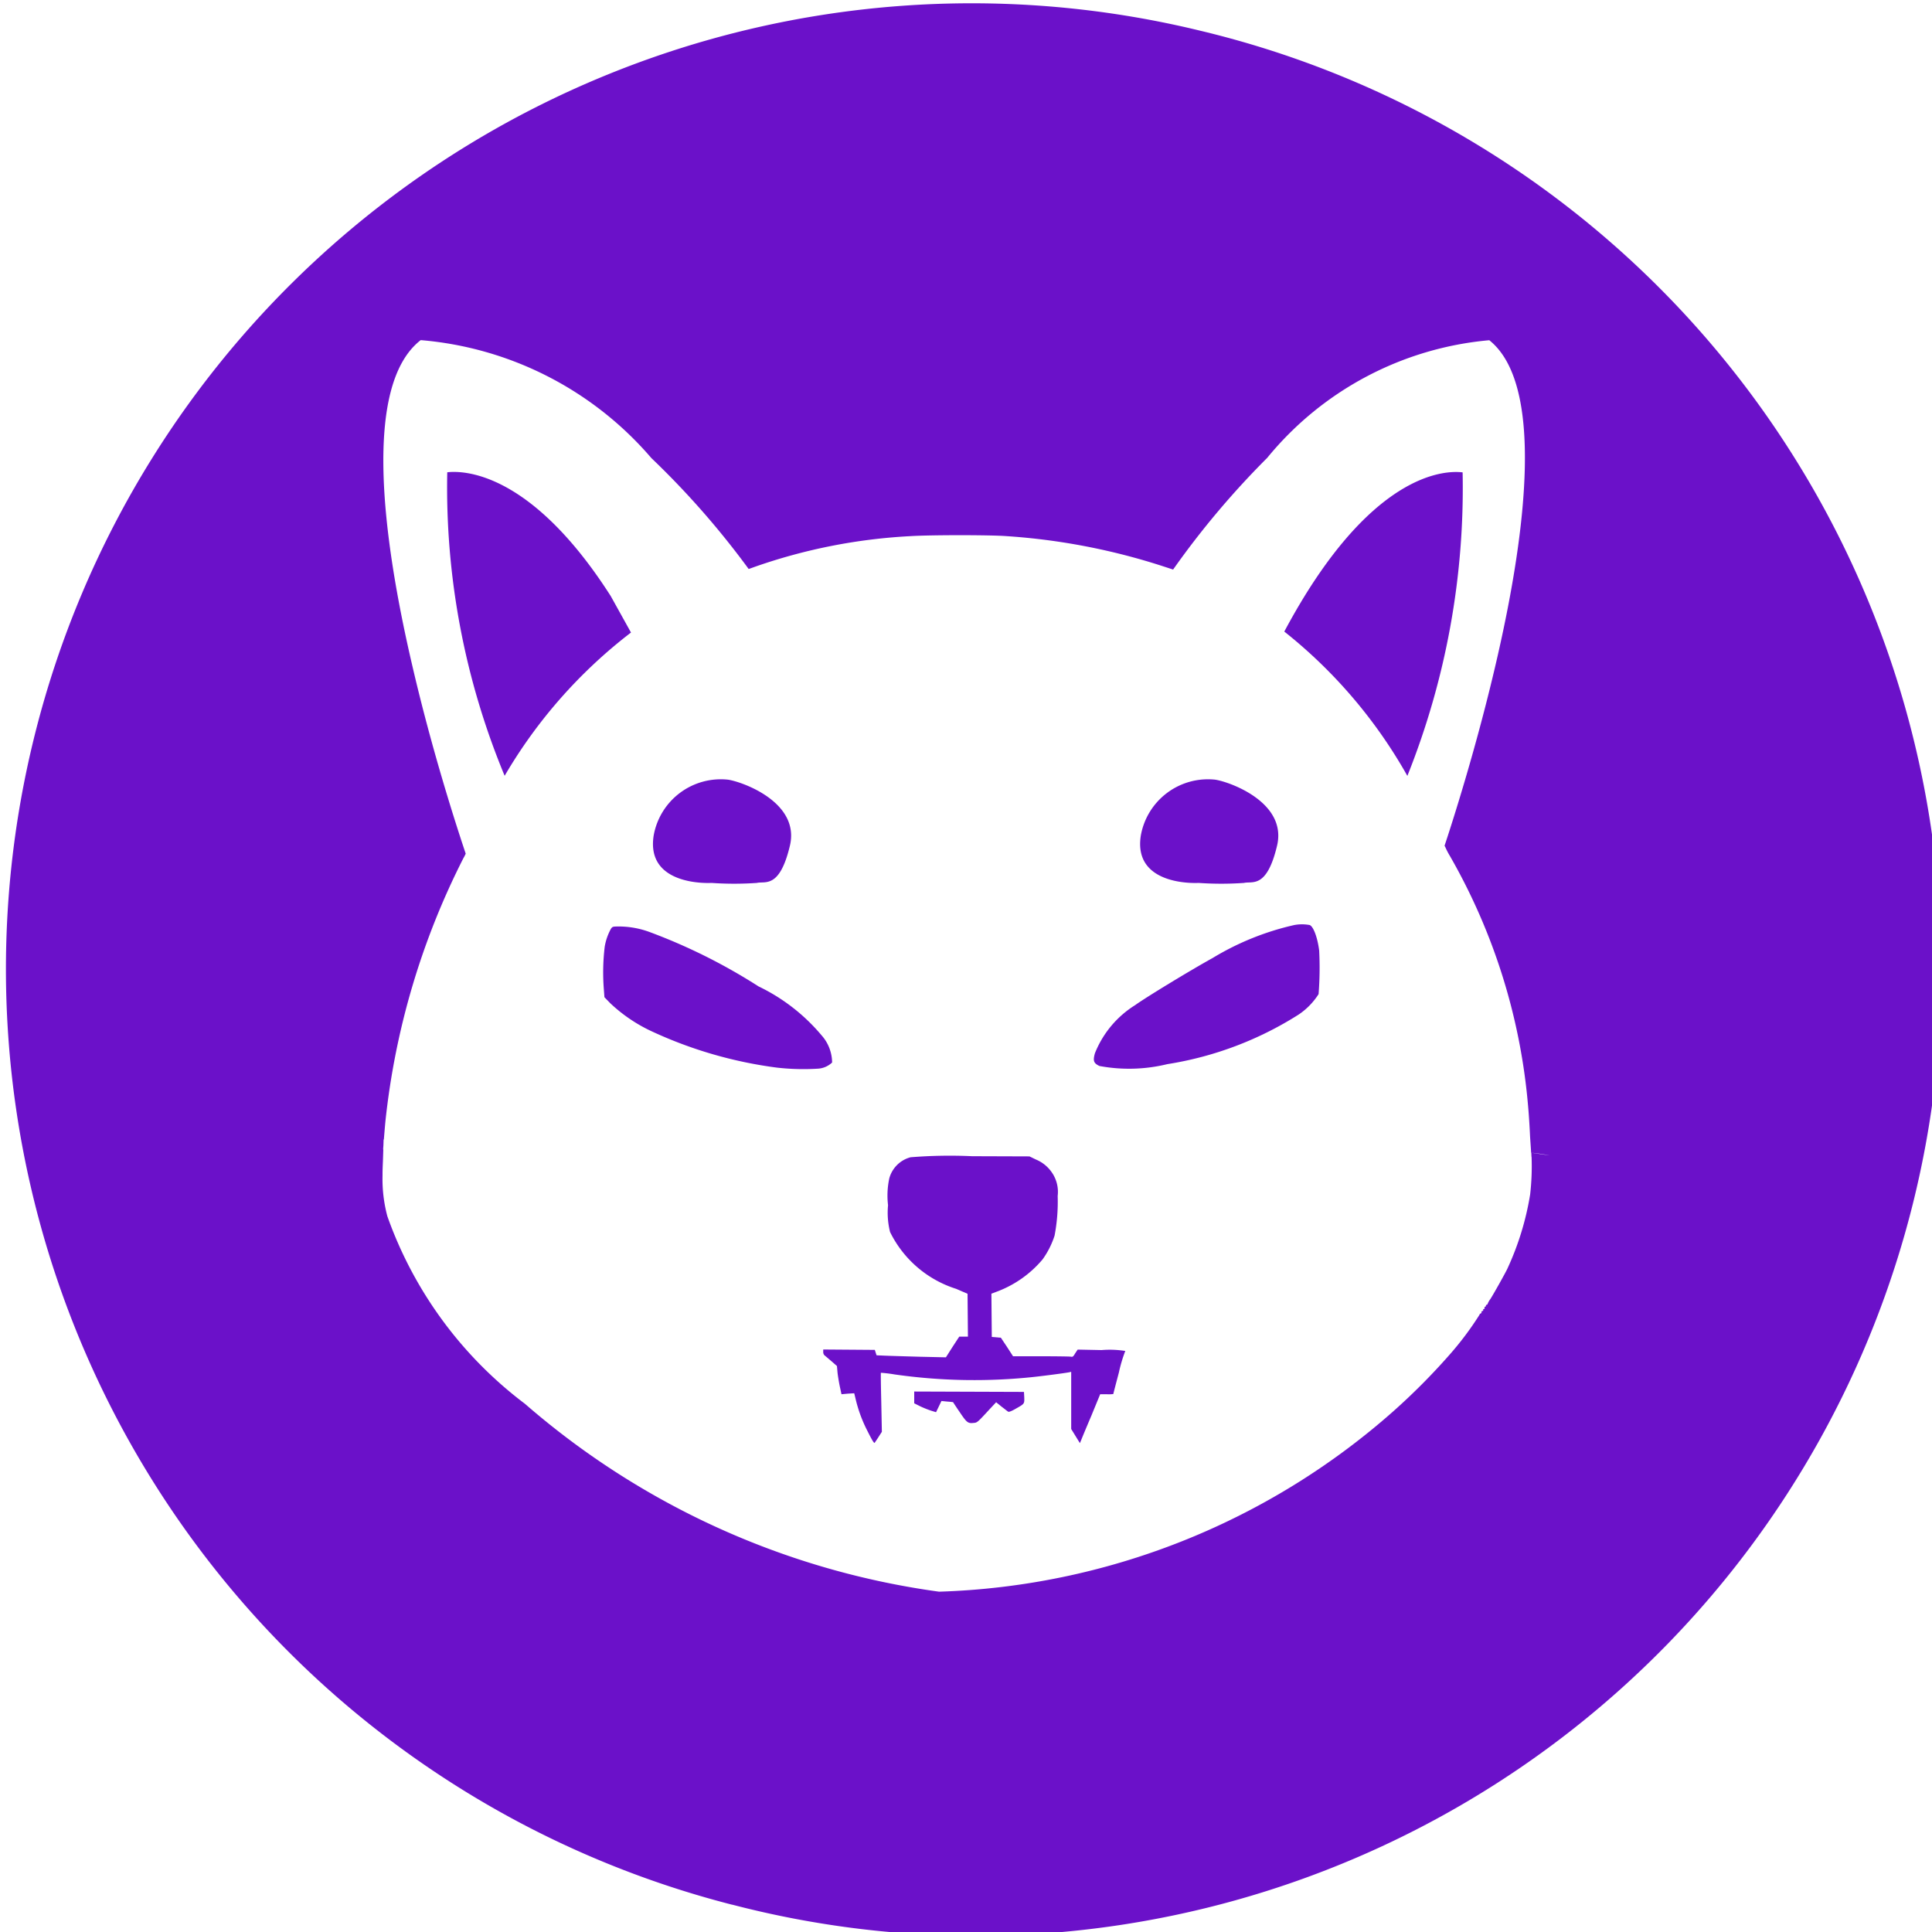 <?xml version="1.0" encoding="UTF-8"?> <svg xmlns="http://www.w3.org/2000/svg" id="Layer_1" data-name="Layer 1" width="20" height="20" viewBox="0 0 20 20"><defs><style>.cls-1{fill:#6b11c9;fill-rule:evenodd;}</style></defs><title>Artboard 1 copy 110</title><path class="cls-1" d="M11.156,13.971,11.13,14.01c-.021.036-.026.038-.047.034-.013-.002-.152-.004-.31-.004h-.286l-.062-.096-.064-.096-.047-.004-.047-.004-.002-.224-.002-.224.051-.019a1.139,1.139,0,0,0,.479-.336.884.884,0,0,0,.124-.246,1.875,1.875,0,0,0,.032-.41.353.353,0,0,0-.066-.252.371.371,0,0,0-.16-.126l-.066-.032-.594-.002a5.034,5.034,0,0,0-.637.011.31.31,0,0,0-.22.218.847.847,0,0,0-.013.278.82.82,0,0,0,.021.278,1.147,1.147,0,0,0,.684.588l.118.051.002.222.002.222h-.09l-.07.107-.068.107-.267-.006c-.145-.004-.308-.009-.359-.011l-.092-.004-.009-.028-.009-.028-.267-.002-.267-.002v.026a.047.047,0,0,0,.015.036c.006.004.038.032.071.06l.056.049.006.068c.004.036.015.103.024.145l.017.079.066-.006.066-.004.015.062a1.438,1.438,0,0,0,.12.325c.049.098.07.133.077.126,0-.002.019-.028.038-.058l.036-.056-.006-.303c-.004-.169-.006-.306-.004-.308a1.375,1.375,0,0,1,.141.017,5.827,5.827,0,0,0,1.404.03c.113-.011.372-.045.408-.053l.017-.004v.592l.045.073.045.073.013-.03c.006-.017.053-.13.105-.252l.092-.224h.068a.373.373,0,0,0,.068-.002c0-.004.026-.103.058-.224a1.484,1.484,0,0,1,.066-.222,1.031,1.031,0,0,0-.246-.009Z"></path><path class="cls-1" d="M8.506,10.719a1.96,1.96,0,0,0-.654-.508,5.882,5.882,0,0,0-1.131-.564.924.924,0,0,0-.301-.056c-.077,0-.077,0-.094.021A.583.583,0,0,0,6.26,9.8a2.231,2.231,0,0,0-.009.442l.006.081.06.062a1.616,1.616,0,0,0,.442.297,4.424,4.424,0,0,0,1.284.37,2.422,2.422,0,0,0,.421.011.232.232,0,0,0,.15-.064A.428.428,0,0,0,8.506,10.719Z"></path><path class="cls-1" d="M7.365,9.14a3.384,3.384,0,0,0,.47,0c.085-.021.235.064.342-.385s-.491-.662-.641-.684a.706.706,0,0,0-.769.577C6.681,9.183,7.365,9.14,7.365,9.14Z"></path><path class="cls-1" d="M12.408,9.14a3.384,3.384,0,0,0,.47,0c.085-.021.235.064.342-.385s-.491-.662-.641-.684a.706.706,0,0,0-.769.577C11.724,9.183,12.408,9.14,12.408,9.14Z"></path><path class="cls-1" d="M6.322,6.17C5.495,4.877,4.796,4.87,4.63,4.889l0,.002A7.78,7.78,0,0,0,5.224,8.031,5.129,5.129,0,0,1,6.532,6.548Z"></path><path class="cls-1" d="M10.032,14.407l-.568-.002v.122l.064.032a1.038,1.038,0,0,0,.113.045l.049.015.028-.058.028-.058.06.006c.032.002.06.006.06.006s.03.047.068.102c.073.109.086.12.145.113.038-.002.043-.009.173-.15l.06-.064.058.047c.032.024.062.049.068.051.006.004.034-.006.075-.03.094-.053.092-.051.09-.12L10.6,14.409Z"></path><path class="cls-1" d="M12.417.316a9.998,9.998,0,0,0-4.836,19.402L7.58,19.717A9.998,9.998,0,1,0,12.417.316ZM15.855,11.98a2.584,2.584,0,0,1-.015.385,2.947,2.947,0,0,1-.235.767c-.017.038-.145.267-.177.316a.224.224,0,0,0-.028.049.009.009,0,0,1-.009.009c-.004,0-.009.006-.009.011s-.004.011-.009.011a.005.005,0,0,0-.004.009.01.01,0,0,1-.006.013c-.009.002-.011.006-.009.011s-.002.009-.009.011-.011.009-.009.011c.004.004-.002.011-.009.015-.009.004-.013.009-.009.009a3.247,3.247,0,0,1-.314.419,6.708,6.708,0,0,1-.59.592,7.444,7.444,0,0,1-4.693,1.859,8.232,8.232,0,0,1-4.287-1.945A4.18,4.18,0,0,1,4.01,12.591,1.49,1.49,0,0,1,3.96,12.169l0,0L3.96,12.15c0-.04.002-.083.004-.129l.004-.122-.002,0,.003-.041.002-.059.003-.006c.005-.062.01-.125.016-.187a7.824,7.824,0,0,1,.807-2.722.458.458,0,0,0,.024-.047c-.094-.28-.346-1.056-.551-1.938-.312-1.333-.517-2.91.085-3.378A3.53,3.53,0,0,1,6.743,4.742,8.698,8.698,0,0,1,7.75,5.89c.019-.006.038-.013.06-.021A5.767,5.767,0,0,1,9.427,5.55c.203-.013.825-.013.992,0a6.673,6.673,0,0,1,1.633.316l.092.03A8.829,8.829,0,0,1,13.118,4.74a3.352,3.352,0,0,1,2.299-1.218c.568.453.383,1.962.09,3.252-.216.951-.487,1.782-.553,1.981l.009.017a.762.762,0,0,0,.047.09,6.268,6.268,0,0,1,.81,2.603c.006.066.015.201.019.297.004.064.009.128.011.171l.002,0a1.916,1.916,0,0,1,.19.028l-.19-.028C15.853,11.956,15.853,11.971,15.855,11.98Z"></path><path class="cls-1" d="M13.558,9.576a.435.435,0,0,0-.16,0,2.829,2.829,0,0,0-.846.342c-.218.12-.686.404-.801.487a1.04,1.04,0,0,0-.417.5c-.021.077-.013.101.047.13a1.671,1.671,0,0,0,.703-.019,3.573,3.573,0,0,0,1.359-.513.721.721,0,0,0,.207-.212,3.51,3.51,0,0,0,.006-.451C13.639,9.704,13.596,9.591,13.558,9.576Z"></path><path class="cls-1" d="M15.141,4.89v0c-.171-.021-.957-.018-1.846,1.648a5.092,5.092,0,0,1,1.274,1.494A8.023,8.023,0,0,0,15.141,4.89Z"></path></svg> 
